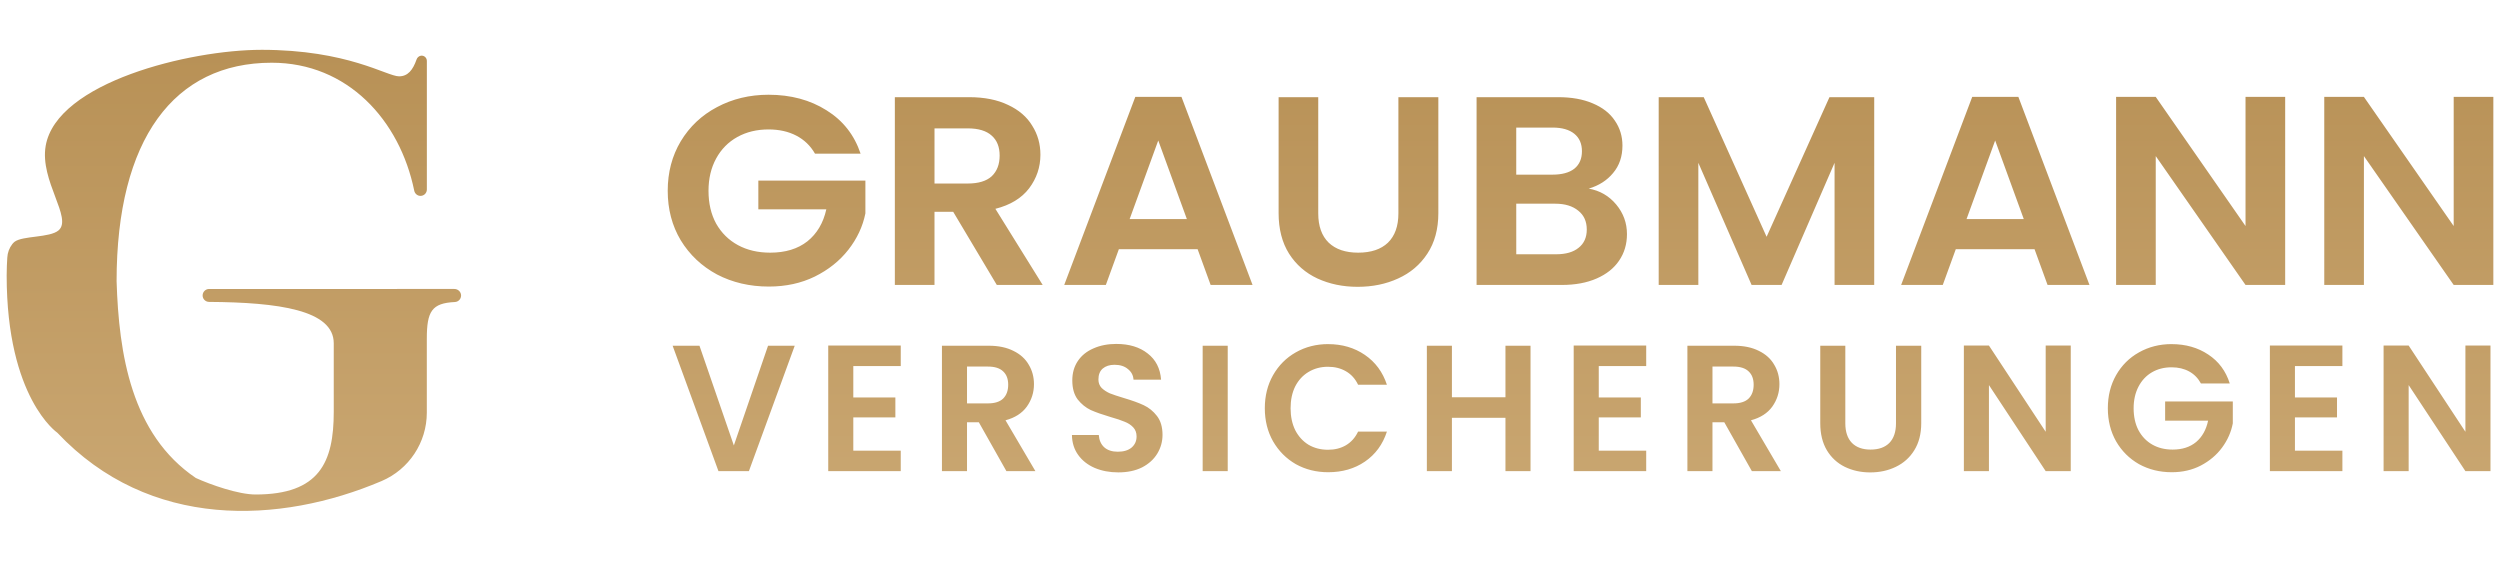 <?xml version="1.0" encoding="UTF-8" standalone="no"?>
<svg
   width="214px"
   height="48px"
   viewBox="0 0 213 48"
   version="1.1"
   id="svg2"
   sodipodi:docname="Logotype.svg"
   inkscape:version="1.4 (e7c3feb1, 2024-10-09)"
   xmlns:inkscape="http://www.inkscape.org/namespaces/inkscape"
   xmlns:sodipodi="http://sodipodi.sourceforge.net/DTD/sodipodi-0.dtd"
   xmlns:xlink="http://www.w3.org/1999/xlink"
   xmlns="http://www.w3.org/2000/svg"
   xmlns:svg="http://www.w3.org/2000/svg">
  <defs
     id="defs2">
    <linearGradient
       inkscape:collect="always"
       xlink:href="#linearGradient13"
       id="linearGradient14"
       x1="1591.809"
       y1="-162.293"
       x2="1591.809"
       y2="383.496"
       gradientUnits="userSpaceOnUse"
       spreadMethod="pad"
       gradientTransform="matrix(0.39,0,0,0.39,-514.29,-18.354)" />
    <linearGradient
       id="linearGradient13"
       inkscape:collect="always">
      <stop
         style="stop-color:#906018;stop-opacity:1;"
         offset="0"
         id="stop14" />
      <stop
         style="stop-color:#f2d8b0;stop-opacity:1;"
         offset="1"
         id="stop13" />
    </linearGradient>
  </defs>
  <sodipodi:namedview
     id="namedview2"
     pagecolor="#ffffff"
     bordercolor="#000000"
     borderopacity="0.25"
     inkscape:showpageshadow="2"
     inkscape:pageopacity="0.0"
     inkscape:pagecheckerboard="0"
     inkscape:deskcolor="#d1d1d1"
     inkscape:zoom="3.1213684"
     inkscape:cx="132.79432"
     inkscape:cy="40.527097"
     inkscape:window-width="1104"
     inkscape:window-height="916"
     inkscape:window-x="534"
     inkscape:window-y="40"
     inkscape:window-maximized="0"
     inkscape:current-layer="g1" />
  <g
     id="g1"
     inkscape:label="Logotype"
     transform="translate(-0.022,-0.781)">
    <path
       id="path20"
       style="color:#000000;font-style:normal;font-variant:normal;font-weight:normal;font-stretch:normal;font-size:medium;line-height:normal;font-family:sans-serif;font-variant-ligatures:normal;font-variant-position:normal;font-variant-caps:normal;font-variant-numeric:normal;font-variant-alternates:normal;font-variant-east-asian:normal;font-feature-settings:normal;font-variation-settings:normal;text-indent:0;text-align:start;text-decoration-line:none;text-decoration-style:solid;text-decoration-color:#000000;letter-spacing:normal;word-spacing:normal;text-transform:none;writing-mode:lr-tb;direction:ltr;text-orientation:mixed;dominant-baseline:auto;baseline-shift:baseline;text-anchor:start;white-space:normal;shape-padding:0;shape-margin:0;inline-size:0;clip-rule:nonzero;display:inline;overflow:visible;visibility:visible;isolation:auto;mix-blend-mode:normal;color-interpolation:sRGB;color-interpolation-filters:linearRGB;solid-color:#000000;solid-opacity:1;fill:url(#linearGradient14);fill-opacity:1;fill-rule:nonzero;stroke:none;stroke-width:0;stroke-linecap:butt;stroke-linejoin:miter;stroke-miterlimit:4;stroke-dasharray:none;stroke-dashoffset:0;stroke-opacity:0.252;paint-order:normal;color-rendering:auto;image-rendering:auto;shape-rendering:auto;text-rendering:auto;enable-background:accumulate;stop-color:#000000"
       inkscape:label="G Logo"
       d="m 21.895,5.046 c -6.133,0 -17.516,2.782 -18.463,8.219 -0.52,2.992 2.329,6.203 1.099,7.239 -0.759,0.639 -3.062,0.445 -3.761,0.973 -0.073,0.059 -0.139,0.126 -0.197,0.2 -0.257,0.333 -0.406,0.737 -0.427,1.156 -0.025,0.381 -0.054,0.953 -0.054,1.524 0,10.509 4.338,13.467 4.338,13.467 7.887,8.363 19.066,7.825 27.751,4.138 2.35,-0.998 3.875,-3.304 3.876,-5.857 v -6.328 c 0,-2.347 0.424,-3.047 2.399,-3.142 0.35,-0.014 0.6,-0.344 0.52,-0.685 -0.067,-0.257 -0.3,-0.435 -0.565,-0.433 H 17.42 c -0.306,0.001 -0.553,0.249 -0.554,0.555 0,0.305 0.248,0.551 0.553,0.552 5.94,0.037 10.672,0.695 10.672,3.541 v 5.865 c 0,4.315 -1.217,7.08 -6.694,7.08 -1.468,0 -3.848,-0.837 -5.113,-1.414 -5.537,-3.743 -6.589,-10.635 -6.782,-16.844 0,-12.173 4.924,-18.702 13.28,-18.702 6.483,0 10.961,4.904 12.199,10.956 0.025,0.124 0.092,0.236 0.19,0.317 0.096,0.082 0.219,0.126 0.346,0.126 0.302,-7.8e-4 0.545,-0.246 0.544,-0.548 V 5.994 c 0,-0.273 -0.24,-0.484 -0.51,-0.445 -0.175,0.031 -0.317,0.156 -0.371,0.324 -0.318,0.907 -0.751,1.442 -1.498,1.442 -1.051,0 -4.372,-2.27 -11.785,-2.27 z m 43.414,3.845 c -1.616,0 -3.087,0.353 -4.412,1.06 -1.309,0.691 -2.344,1.666 -3.103,2.925 -0.743,1.244 -1.115,2.655 -1.115,4.237 0,1.581 0.372,2.994 1.115,4.237 0.76,1.244 1.794,2.219 3.103,2.925 1.325,0.691 2.804,1.036 4.436,1.036 1.455,0 2.764,-0.284 3.927,-0.852 1.18,-0.583 2.141,-1.351 2.885,-2.303 0.743,-0.952 1.229,-1.988 1.455,-3.109 V 16.238 H 64.436 v 2.463 h 5.819 c -0.259,1.167 -0.8,2.081 -1.624,2.741 -0.824,0.645 -1.883,0.967 -3.176,0.967 -1.051,0 -1.972,-0.215 -2.764,-0.645 -0.792,-0.43 -1.414,-1.044 -1.867,-1.842 -0.436,-0.798 -0.654,-1.735 -0.654,-2.81 0,-1.044 0.218,-1.965 0.654,-2.764 0.436,-0.798 1.042,-1.412 1.818,-1.842 0.776,-0.43 1.665,-0.645 2.667,-0.645 0.905,0 1.697,0.177 2.376,0.53 0.679,0.353 1.212,0.867 1.6,1.542 h 3.903 C 72.654,12.338 71.685,11.102 70.279,10.227 68.873,9.337 67.216,8.891 65.308,8.891 Z M 96.704,9.075 90.619,25.173 h 3.563 l 1.115,-3.063 h 6.74 l 1.115,3.063 h 3.588 L 100.656,9.075 Z m 71.64,0 -6.085,16.098 h 3.564 l 1.115,-3.063 h 6.74 l 1.115,3.063 h 3.588 L 172.295,9.075 Z m 12.316,0 V 25.173 h 3.394 V 14.142 l 7.685,11.031 h 3.394 V 9.075 h -3.394 V 20.13 L 184.053,9.075 Z m 17.819,0 V 25.173 h 3.394 V 14.142 l 7.685,11.031 h 3.394 V 9.075 h -3.394 V 20.13 L 201.872,9.075 Z M 76.121,9.099 V 25.173 h 3.394 v -6.264 h 1.6 l 3.734,6.264 h 3.927 l -4.049,-6.517 c 1.277,-0.322 2.238,-0.906 2.885,-1.75 0.647,-0.86 0.97,-1.819 0.97,-2.879 0,-0.921 -0.234,-1.75 -0.703,-2.487 C 87.427,10.787 86.74,10.196 85.819,9.766 84.897,9.321 83.782,9.099 82.473,9.099 Z m 32.85,0 v 9.925 c 0,1.366 0.299,2.525 0.897,3.477 0.598,0.936 1.406,1.642 2.425,2.118 1.034,0.476 2.182,0.714 3.442,0.714 1.277,0 2.433,-0.238 3.467,-0.714 1.051,-0.476 1.883,-1.182 2.497,-2.118 0.63,-0.952 0.945,-2.111 0.945,-3.477 V 9.099 h -3.419 V 19.047 c 0,1.09 -0.299,1.926 -0.897,2.51 -0.598,0.568 -1.447,0.852 -2.546,0.852 -1.083,0 -1.923,-0.284 -2.521,-0.852 -0.598,-0.583 -0.897,-1.42 -0.897,-2.51 V 9.099 Z m 16.946,0 V 25.173 h 7.297 c 1.148,0 2.141,-0.185 2.981,-0.553 0.84,-0.368 1.479,-0.875 1.916,-1.52 0.453,-0.66 0.679,-1.42 0.679,-2.28 0,-0.952 -0.308,-1.797 -0.922,-2.534 -0.614,-0.737 -1.398,-1.19 -2.351,-1.359 0.873,-0.261 1.568,-0.706 2.085,-1.335 0.533,-0.629 0.801,-1.413 0.801,-2.349 0,-0.798 -0.219,-1.512 -0.655,-2.141 -0.42,-0.629 -1.05,-1.121 -1.891,-1.474 -0.824,-0.353 -1.81,-0.529 -2.958,-0.529 z m 15.589,0 V 25.173 h 3.394 V 14.717 l 4.558,10.455 h 2.569 l 4.534,-10.455 v 10.455 h 3.394 V 9.099 h -3.831 L 150.743,21.05 145.361,9.099 Z m -12.194,2.602 h 3.103 c 0.808,0 1.431,0.176 1.867,0.529 0.436,0.353 0.654,0.852 0.654,1.497 0,0.645 -0.218,1.144 -0.654,1.497 -0.436,0.338 -1.059,0.507 -1.867,0.507 h -3.103 z m -49.796,0.069 h 2.837 c 0.921,0 1.608,0.208 2.06,0.622 0.453,0.399 0.679,0.967 0.679,1.704 0,0.752 -0.226,1.343 -0.679,1.773 -0.453,0.415 -1.139,0.622 -2.06,0.622 h -2.837 z m 19.152,1.037 2.449,6.725 h -4.897 z m 71.64,0 2.449,6.725 h -4.898 z m -40.995,5.411 h 3.346 c 0.824,0 1.479,0.2 1.964,0.599 0.485,0.384 0.727,0.921 0.727,1.612 0,0.676 -0.234,1.198 -0.703,1.566 -0.453,0.368 -1.091,0.552 -1.915,0.552 h -3.418 z M 95.081,30.221 c -0.736,0 -1.39,0.128 -1.962,0.385 -0.572,0.246 -1.016,0.605 -1.333,1.076 -0.317,0.472 -0.475,1.026 -0.475,1.661 0,0.677 0.154,1.22 0.46,1.63 0.317,0.4 0.69,0.702 1.119,0.907 0.439,0.195 1.006,0.395 1.701,0.6 0.511,0.144 0.909,0.277 1.195,0.4 0.296,0.113 0.542,0.272 0.736,0.477 0.194,0.205 0.291,0.466 0.291,0.784 0,0.39 -0.143,0.708 -0.429,0.954 -0.286,0.236 -0.679,0.353 -1.18,0.353 -0.49,0 -0.879,-0.128 -1.165,-0.384 -0.276,-0.256 -0.429,-0.605 -0.46,-1.046 h -2.299 c 0.01,0.656 0.189,1.225 0.536,1.707 0.347,0.482 0.817,0.851 1.41,1.108 0.603,0.256 1.277,0.384 2.023,0.384 0.787,0 1.466,-0.143 2.038,-0.43 0.572,-0.297 1.006,-0.692 1.303,-1.184 0.296,-0.492 0.444,-1.025 0.444,-1.599 0,-0.666 -0.158,-1.205 -0.475,-1.615 -0.317,-0.41 -0.695,-0.718 -1.134,-0.923 -0.439,-0.205 -1.006,-0.41 -1.701,-0.615 -0.511,-0.154 -0.91,-0.286 -1.196,-0.399 -0.276,-0.123 -0.51,-0.277 -0.705,-0.462 -0.184,-0.195 -0.276,-0.436 -0.276,-0.723 0,-0.41 0.123,-0.723 0.368,-0.938 0.255,-0.215 0.592,-0.323 1.011,-0.323 0.48,0 0.863,0.123 1.149,0.369 0.296,0.236 0.455,0.538 0.475,0.907 h 2.36 c -0.072,-0.964 -0.454,-1.712 -1.149,-2.246 -0.685,-0.543 -1.579,-0.815 -2.682,-0.815 z m 18.134,0.015 c -1.022,0 -1.947,0.236 -2.774,0.708 -0.817,0.461 -1.466,1.112 -1.946,1.953 -0.47,0.831 -0.705,1.774 -0.705,2.83 0,1.056 0.235,1.999 0.705,2.83 0.48,0.831 1.129,1.482 1.946,1.954 0.828,0.461 1.753,0.692 2.774,0.692 1.206,0 2.253,-0.302 3.141,-0.907 0.899,-0.615 1.528,-1.471 1.885,-2.569 h -2.467 c -0.245,0.513 -0.593,0.903 -1.043,1.169 -0.439,0.256 -0.95,0.384 -1.533,0.384 -0.623,0 -1.179,-0.143 -1.67,-0.43 -0.48,-0.297 -0.858,-0.712 -1.134,-1.245 -0.266,-0.543 -0.398,-1.169 -0.398,-1.877 0,-0.718 0.133,-1.343 0.398,-1.876 0.276,-0.533 0.654,-0.943 1.134,-1.23 0.49,-0.297 1.046,-0.446 1.67,-0.446 0.582,0 1.093,0.128 1.533,0.385 0.45,0.256 0.798,0.641 1.043,1.153 h 2.467 c -0.358,-1.087 -0.986,-1.937 -1.885,-2.553 -0.899,-0.615 -1.946,-0.923 -3.141,-0.923 z m 72.193,0 c -1.022,0 -1.952,0.236 -2.789,0.708 -0.828,0.461 -1.481,1.112 -1.961,1.953 -0.47,0.831 -0.705,1.774 -0.705,2.83 0,1.056 0.235,1.999 0.705,2.83 0.48,0.831 1.134,1.482 1.961,1.954 0.838,0.461 1.773,0.692 2.805,0.692 0.92,0 1.747,-0.19 2.482,-0.569 0.746,-0.39 1.354,-0.902 1.824,-1.538 0.47,-0.636 0.777,-1.328 0.92,-2.076 v -1.876 h -5.793 v 1.645 h 3.678 c -0.163,0.779 -0.506,1.39 -1.027,1.83 -0.521,0.431 -1.19,0.646 -2.007,0.646 -0.664,0 -1.247,-0.143 -1.747,-0.43 -0.501,-0.287 -0.894,-0.697 -1.18,-1.23 -0.276,-0.533 -0.414,-1.159 -0.414,-1.877 0,-0.697 0.138,-1.312 0.414,-1.846 0.276,-0.533 0.659,-0.943 1.149,-1.23 0.49,-0.287 1.052,-0.43 1.686,-0.43 0.572,0 1.073,0.118 1.502,0.353 0.429,0.236 0.766,0.579 1.011,1.031 h 2.468 c -0.337,-1.066 -0.951,-1.892 -1.84,-2.476 -0.889,-0.595 -1.936,-0.892 -3.141,-0.892 z M 70.419,30.36 v 10.75 h 6.207 v -1.753 h -4.061 v -2.845 h 3.601 v -1.707 h -3.601 v -2.691 h 4.061 V 30.36 Z m 63.811,0 v 10.75 h 6.207 v -1.753 h -4.061 v -2.845 h 3.601 v -1.707 h -3.601 v -2.691 h 4.061 V 30.36 Z m 33.399,0 v 10.75 h 2.146 v -7.367 l 4.858,7.367 h 2.145 V 30.359 h -2.145 v 7.382 l -4.858,-7.382 z m 26.195,0 v 10.75 h 6.207 v -1.753 h -4.062 v -2.845 h 3.601 v -1.707 h -3.601 v -2.691 h 4.062 V 30.36 Z m 9.733,0 v 10.75 h 2.146 v -7.367 l 4.858,7.367 h 2.146 V 30.359 h -2.146 v 7.382 l -4.858,-7.382 z m -146.458,0.015 3.923,10.735 h 2.606 l 3.923,-10.735 h -2.284 l -2.927,8.536 -2.943,-8.536 z m 23.053,0 v 10.735 h 2.146 v -4.183 h 1.012 l 2.36,4.183 h 2.482 l -2.559,-4.353 c 0.807,-0.215 1.416,-0.605 1.824,-1.168 0.409,-0.574 0.612,-1.215 0.612,-1.923 0,-0.615 -0.148,-1.169 -0.444,-1.661 -0.286,-0.502 -0.72,-0.897 -1.303,-1.184 -0.582,-0.297 -1.288,-0.446 -2.115,-0.446 z m 22.318,0 v 10.735 h 2.145 V 30.375 Z m 19.191,0 v 10.735 h 2.145 v -4.568 h 4.583 v 4.568 h 2.146 V 30.375 h -2.146 v 4.414 h -4.583 V 30.375 Z m 22.302,0 v 10.735 h 2.146 v -4.183 h 1.012 l 2.36,4.183 h 2.482 l -2.559,-4.353 c 0.807,-0.215 1.416,-0.605 1.824,-1.168 0.409,-0.574 0.612,-1.215 0.612,-1.923 0,-0.615 -0.148,-1.169 -0.444,-1.661 -0.286,-0.502 -0.72,-0.897 -1.303,-1.184 -0.582,-0.297 -1.288,-0.446 -2.115,-0.446 z m 11.373,0 v 6.629 c 0,0.913 0.189,1.687 0.567,2.323 0.378,0.625 0.889,1.097 1.533,1.415 0.654,0.318 1.379,0.477 2.176,0.477 0.807,0 1.538,-0.159 2.191,-0.477 0.664,-0.318 1.191,-0.789 1.579,-1.415 0.398,-0.636 0.597,-1.41 0.597,-2.323 v -6.629 h -2.161 v 6.644 c 0,0.728 -0.189,1.287 -0.567,1.677 -0.378,0.379 -0.914,0.569 -1.609,0.569 -0.685,0 -1.216,-0.19 -1.594,-0.569 -0.378,-0.39 -0.567,-0.949 -0.567,-1.677 v -6.644 z m -73.038,1.784 h 1.793 c 0.582,0 1.017,0.138 1.303,0.415 0.286,0.267 0.429,0.646 0.429,1.138 0,0.502 -0.143,0.897 -0.429,1.184 -0.286,0.277 -0.72,0.415 -1.303,0.415 h -1.793 z m 63.811,0 h 1.793 c 0.582,0 1.016,0.138 1.303,0.415 0.286,0.267 0.429,0.646 0.429,1.138 0,0.502 -0.143,0.897 -0.429,1.184 -0.286,0.277 -0.72,0.415 -1.303,0.415 h -1.793 z" />
  </g>
</svg>
